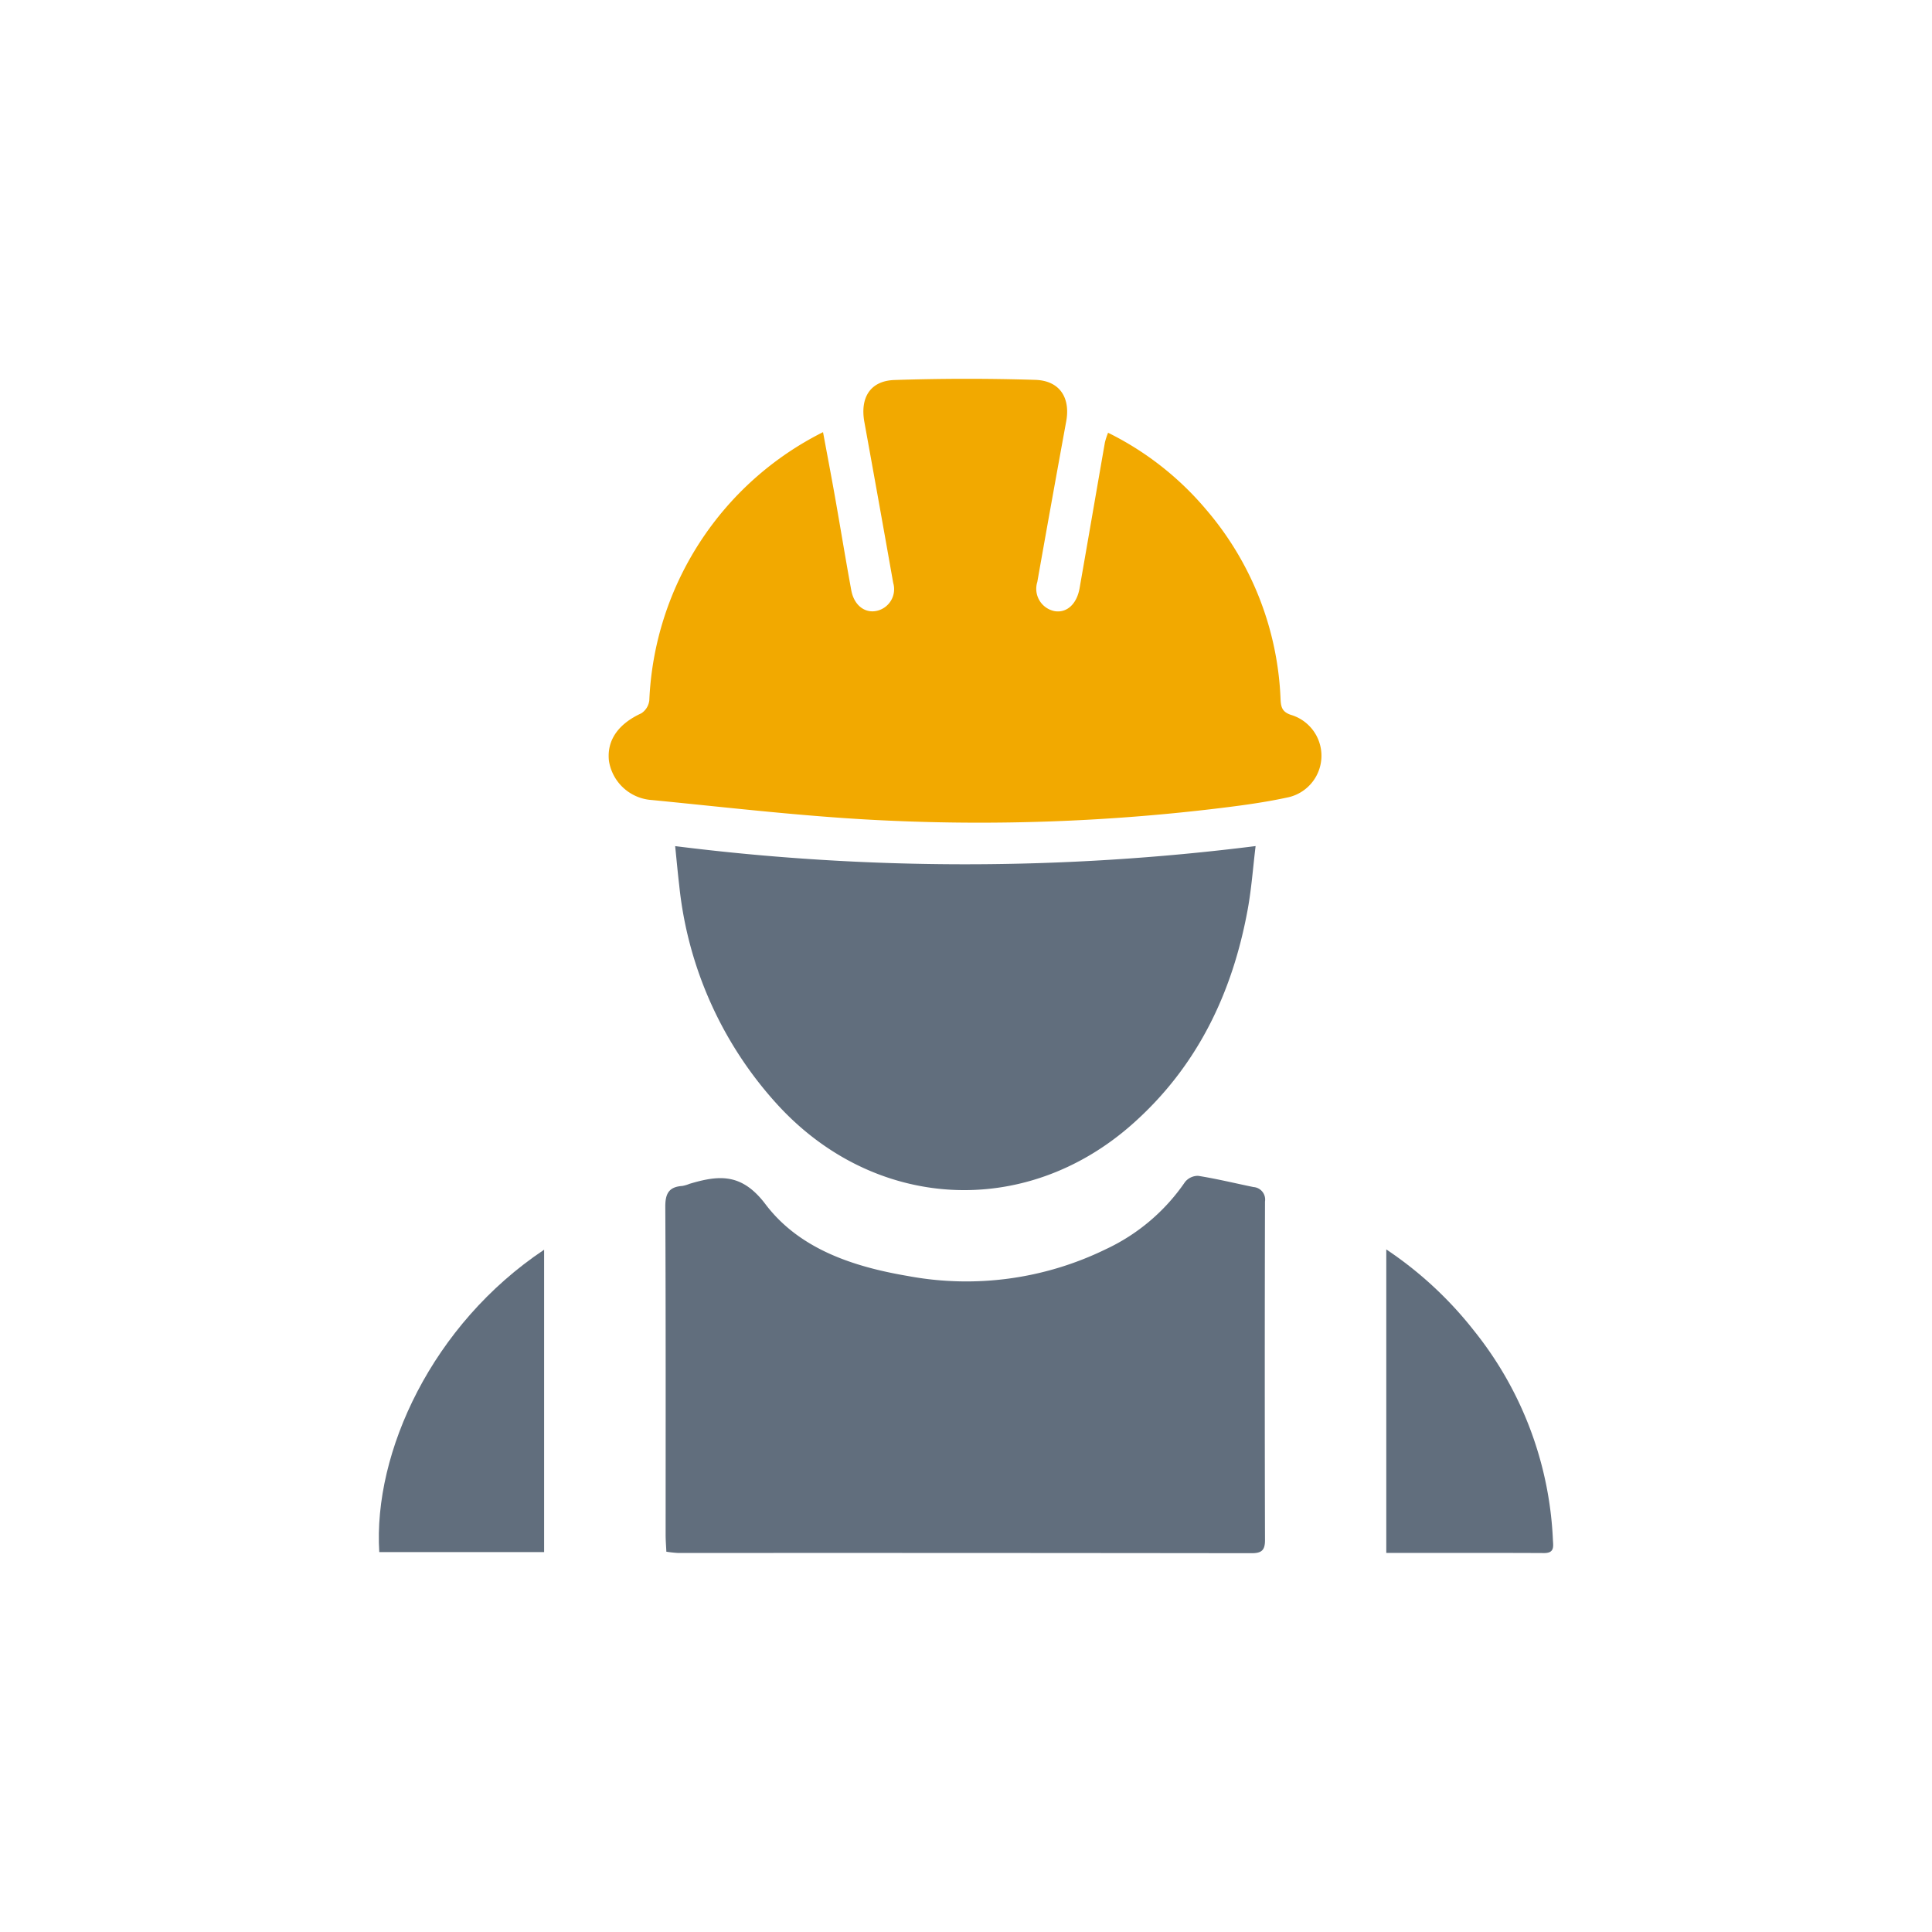 <svg xmlns="http://www.w3.org/2000/svg" xmlns:xlink="http://www.w3.org/1999/xlink" width="204" height="204" viewBox="0 0 204 204">
  <defs>
    <clipPath id="clip-path">
      <rect id="Rectangle_174" data-name="Rectangle 174" width="124" height="124" fill="none"/>
    </clipPath>
  </defs>
  <g id="Repowering_-_Icon_7" data-name="Repowering - Icon 7" transform="translate(-1935 -3869)">
    <rect id="Rectangle_109" data-name="Rectangle 109" width="204" height="204" transform="translate(1935 3869)" fill="none"/>
    <g id="Group_91" data-name="Group 91" transform="translate(1975 3909)">
      <g id="Group_90" data-name="Group 90" clip-path="url(#clip-path)">
        <path id="Path_213" data-name="Path 213" d="M127.864,5.693a32.15,32.15,0,0,1,10.355,8.114,32.7,32.7,0,0,1,7.858,20.045c.042.815.167,1.311,1.085,1.629a4.5,4.5,0,0,1-.445,8.742c-2.619.563-5.293.9-7.957,1.216a210.41,210.41,0,0,1-34.008,1.213c-8.369-.363-16.712-1.361-25.057-2.177a4.905,4.905,0,0,1-4.533-4.122c-.249-2.186.993-3.923,3.413-5.032a1.886,1.886,0,0,0,.848-1.38A33.274,33.274,0,0,1,97.766,5.63c.437,2.358.861,4.573,1.255,6.793.585,3.3,1.122,6.611,1.729,9.909.288,1.567,1.417,2.433,2.66,2.174a2.341,2.341,0,0,0,1.766-2.955q-1.5-8.491-3.042-16.973C101.662,2,102.738.21,105.312.125q7.42-.245,14.852-.016c2.589.077,3.738,1.878,3.279,4.382q-1.552,8.48-3.054,16.969a2.4,2.4,0,0,0,1.822,3.068c1.283.222,2.351-.737,2.645-2.421.9-5.135,1.779-10.272,2.677-15.407a7.986,7.986,0,0,1,.331-1.008" transform="translate(-50.862 0)" fill="#f2a900"/>
        <path id="Path_214" data-name="Path 214" d="M93.755,302.066c-.028-.629-.076-1.2-.076-1.776,0-11.547.022-23.095-.035-34.641-.007-1.388.378-2.105,1.79-2.2a3.753,3.753,0,0,0,.771-.227c3.112-.929,5.515-1.152,8.013,2.15,3.571,4.721,9.241,6.6,15.035,7.583a33.571,33.571,0,0,0,20.891-2.821,20.775,20.775,0,0,0,8.375-7.1,1.742,1.742,0,0,1,1.392-.654c1.959.312,3.893.784,5.839,1.184a1.326,1.326,0,0,1,1.216,1.53q-.047,17.882,0,35.764c0,1.051-.358,1.368-1.406,1.367q-30.287-.037-60.574-.024a12.124,12.124,0,0,1-1.225-.133" transform="translate(-63.395 -178.223)" fill="#616e7d"/>
        <path id="Path_215" data-name="Path 215" d="M96.874,153.838a245.427,245.427,0,0,0,61.287-.005c-.28,2.309-.435,4.505-.828,6.659-1.613,8.858-5.343,16.649-12.2,22.713-11.35,10.043-27.268,9.1-37.489-2.105A40.445,40.445,0,0,1,97.3,157.971c-.155-1.306-.272-2.616-.427-4.132" transform="translate(-65.582 -104.496)" fill="#616e7d"/>
        <path id="Path_216" data-name="Path 216" d="M17.453,286.73v31.925H.047c-.657-10.564,5.618-24.063,17.406-31.925" transform="translate(0 -194.771)" fill="#616e7d"/>
        <path id="Path_217" data-name="Path 217" d="M329.327,318.682V286.629a39.917,39.917,0,0,1,9.258,8.577,37.933,37.933,0,0,1,8.336,22.083c.036.7.19,1.41-.947,1.4-5.478-.026-10.956-.012-16.648-.012" transform="translate(-222.949 -194.702)" fill="#616e7d"/>
      </g>
    </g>
  </g>
</svg>
